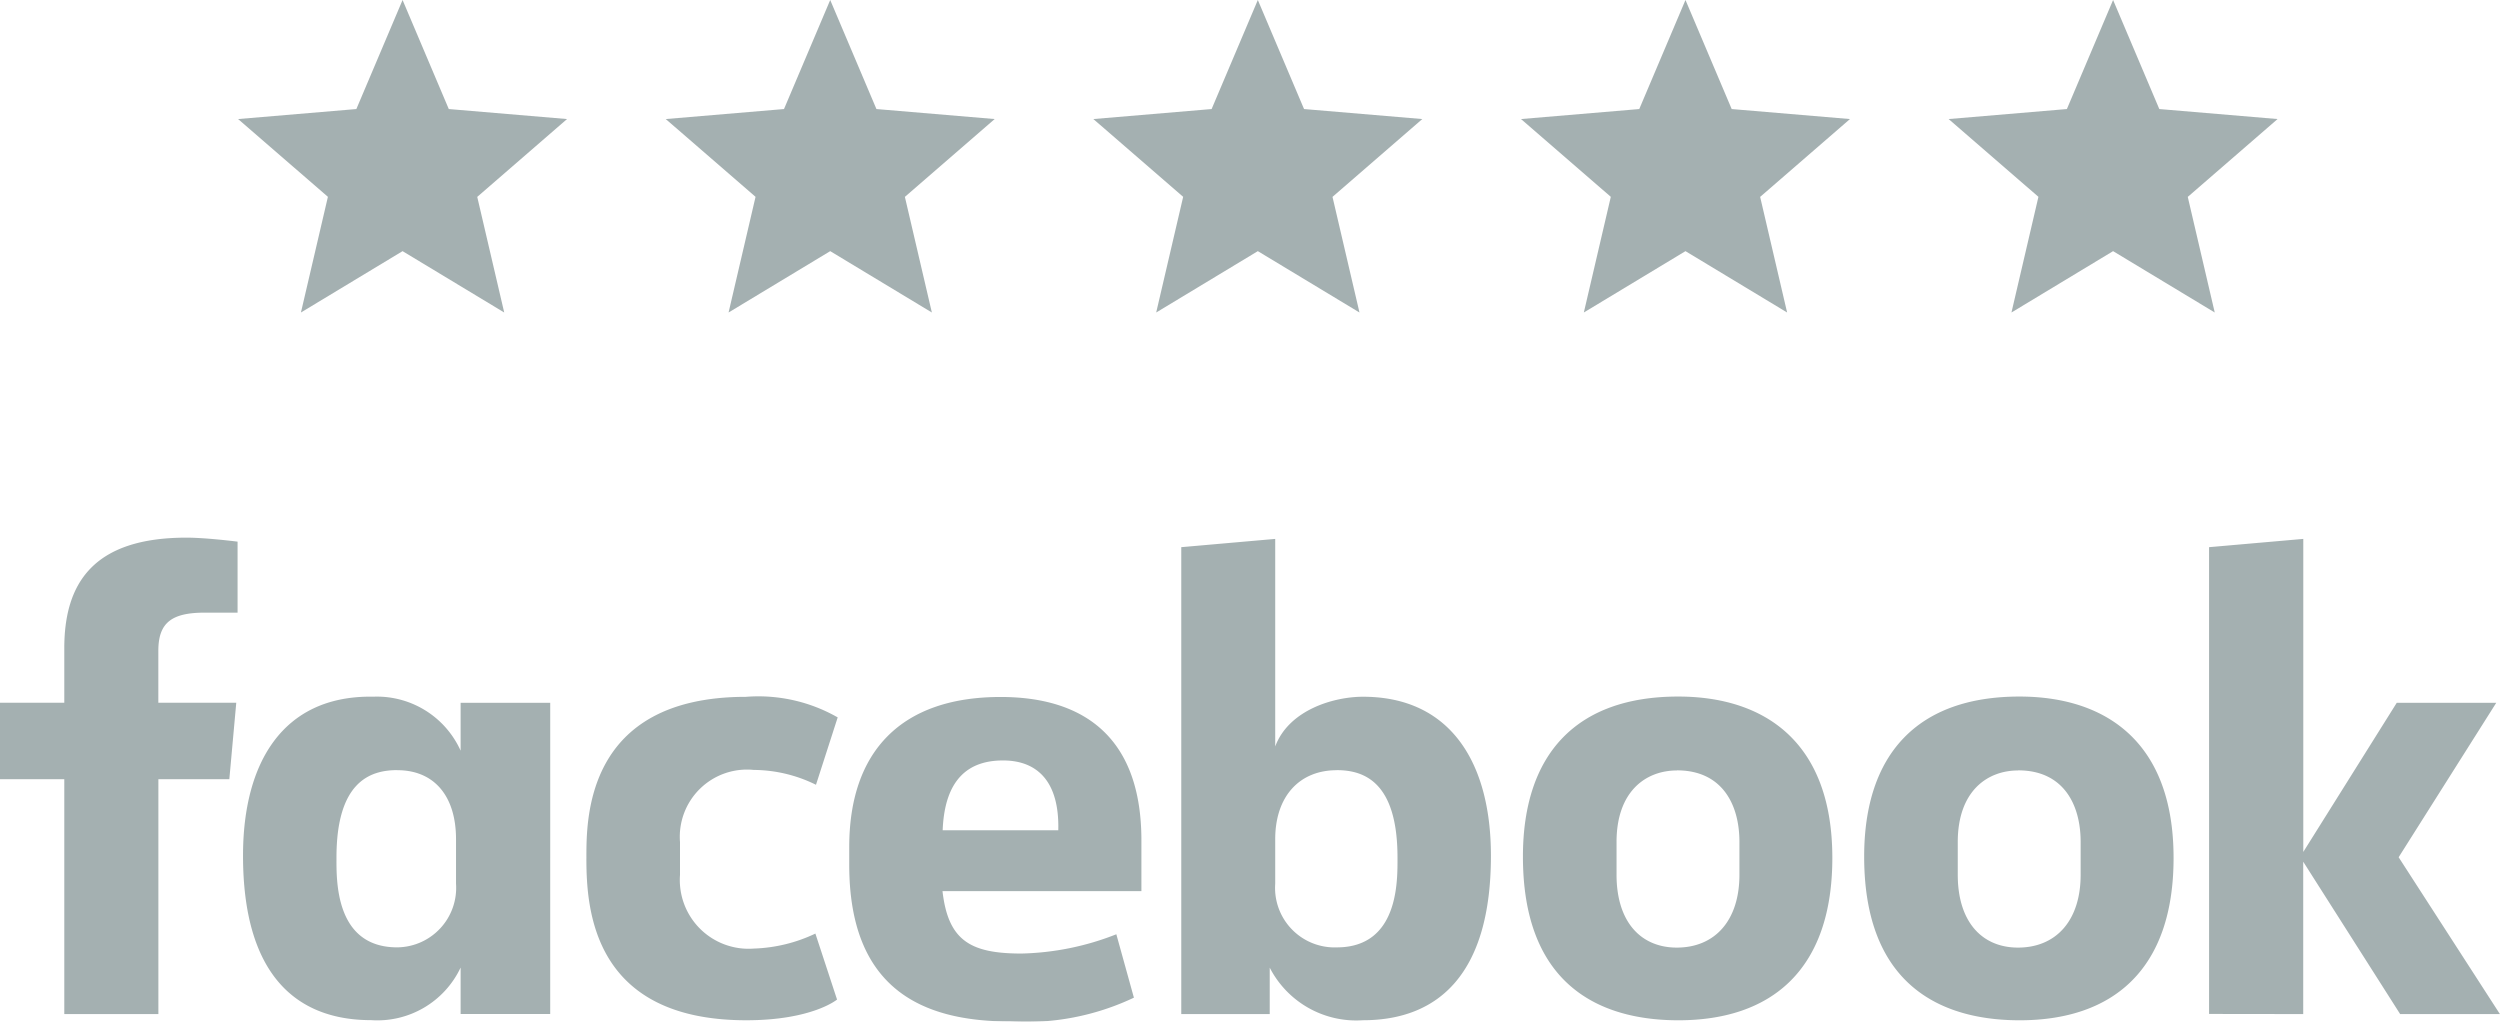<?xml version="1.0" encoding="UTF-8"?> <svg xmlns:xlink="http://www.w3.org/1999/xlink" xmlns="http://www.w3.org/2000/svg" width="105" height="42.903" viewBox="0 0 105 42.903"><g id="Group_2" data-name="Group 2" opacity="0.5" style="isolation: isolate"><g id="rate" transform="translate(10)"><path id="Path_7" data-name="Path 7" d="M8.908,12.548l4.269,2.577-1.133-4.856L15.816,7,10.849,6.58,8.908,2,6.967,6.58,2,7l3.772,3.267L4.639,15.125Z" transform="translate(-2 -2)" fill="#4a6163"></path><path id="Path_8" data-name="Path 8" d="M8.908,12.548l4.269,2.577-1.133-4.856L15.816,7,10.849,6.58,8.908,2,6.967,6.58,2,7l3.772,3.267L4.639,15.125Z" transform="translate(15.961 -2)" fill="#4a6163"></path><path id="Path_9" data-name="Path 9" d="M8.908,12.548l4.269,2.577-1.133-4.856L15.816,7,10.849,6.58,8.908,2,6.967,6.58,2,7l3.772,3.267L4.639,15.125Z" transform="translate(33.921 -2)" fill="#4a6163"></path><path id="Path_10" data-name="Path 10" d="M8.908,12.548l4.269,2.577-1.133-4.856L15.816,7,10.849,6.58,8.908,2,6.967,6.58,2,7l3.772,3.267L4.639,15.125Z" transform="translate(51.882 -2)" fill="#4a6163"></path><path id="Path_11" data-name="Path 11" d="M8.908,12.548l4.269,2.577-1.133-4.856L15.816,7,10.849,6.58,8.908,2,6.967,6.58,2,7l3.772,3.267L4.639,15.125Z" transform="translate(69.842 -2)" fill="#4a6163"></path></g><g id="Facebook_Logo__2019_" data-name="Facebook_Logo_(2019)" transform="translate(0 22.581)"><path id="Path_12" data-name="Path 12" d="M7.152,20.509H3.2V10.646H.5V7.435H3.2V5.15C3.2,2.442,4.387.5,8.333.5c.835,0,2.145.168,2.145.168V3.65H9.1c-1.4,0-1.95.427-1.95,1.606V7.435h3.273l-.291,3.211H7.152ZM16.23,7.178c-.058,0-.117,0-.176,0-3.669,0-5.347,2.76-5.347,6.677,0,4.935,2.177,6.91,5.376,6.91a3.865,3.865,0,0,0,3.763-2.208v1.95h3.763V7.436H19.846V9.447A3.857,3.857,0,0,0,16.23,7.178Zm.957,3.089c1.541,0,2.466,1.075,2.466,2.9l0,1.867a2.5,2.5,0,0,1-2.469,2.674c-2.622,0-2.552-2.831-2.552-3.774,0-3.172,1.4-3.67,2.552-3.67Zm7.942,3.706c0-1.589-.076-6.787,6.7-6.787a6.708,6.708,0,0,1,3.854.864l-.912,2.83a5.956,5.956,0,0,0-2.611-.624,2.822,2.822,0,0,0-3.1,3.027l0,1.384a2.888,2.888,0,0,0,3.1,3.092,6.486,6.486,0,0,0,2.586-.63l.91,2.771s-1.038.87-3.812.87c-6.449,0-6.716-4.664-6.716-6.8ZM57.745,7.182c3.669,0,5.374,2.76,5.374,6.677,0,4.935-2.177,6.91-5.376,6.91a4.086,4.086,0,0,1-3.914-2.208v1.95H50.113V.9L54.059.553V9.27c.569-1.525,2.441-2.088,3.687-2.088Zm-1.106,3.086c-1.541,0-2.58,1.075-2.58,2.9l0,1.867a2.5,2.5,0,0,0,2.584,2.674c2.622,0,2.552-2.831,2.552-3.774,0-3.172-1.4-3.67-2.552-3.67ZM42.526,7.192c-4.161,0-6.358,2.269-6.358,6.3v.749c0,5.233,3.085,6.58,6.763,6.58a10.583,10.583,0,0,0,5.193-1l-.738-2.663a11.511,11.511,0,0,1-3.982.81c-2.155,0-3.081-.549-3.319-2.62h8.354V13.213c0-4.373-2.465-6.021-5.914-6.021Zm.1,2.666c1.44,0,2.374.883,2.322,2.932H40.092c.084-2.156,1.091-2.932,2.534-2.932Zm28.36-2.684c-4.273,0-6.523,2.408-6.523,6.723,0,5.921,3.878,6.874,6.53,6.874,3.882,0,6.465-2.09,6.465-6.82,0-4.923-2.9-6.777-6.473-6.777Zm-.054,3.1c1.879,0,2.624,1.406,2.624,3.007v1.376c0,1.939-1.042,3.061-2.631,3.061-1.486,0-2.53-1.049-2.53-3.061V13.285C68.394,11.14,69.637,10.278,70.932,10.278Zm14.386-3.1c-4.273,0-6.523,2.408-6.523,6.723,0,5.921,3.878,6.874,6.53,6.874,3.882,0,6.465-2.09,6.465-6.82,0-4.923-2.9-6.777-6.473-6.777Zm-.054,3.1c1.879,0,2.623,1.406,2.623,3.007v1.376c0,1.939-1.042,3.061-2.631,3.061-1.486,0-2.53-1.049-2.53-3.061V13.285C82.727,11.14,83.969,10.278,85.264,10.278Zm8.017,10.231V.9L97.238.553V13.7l3.926-6.264h4.179l-4.1,6.487,4.253,6.587h-4.19l-4.071-6.4v6.4Z" transform="translate(-0.5 -0.5)" fill="#4a6163"></path></g></g></svg> 